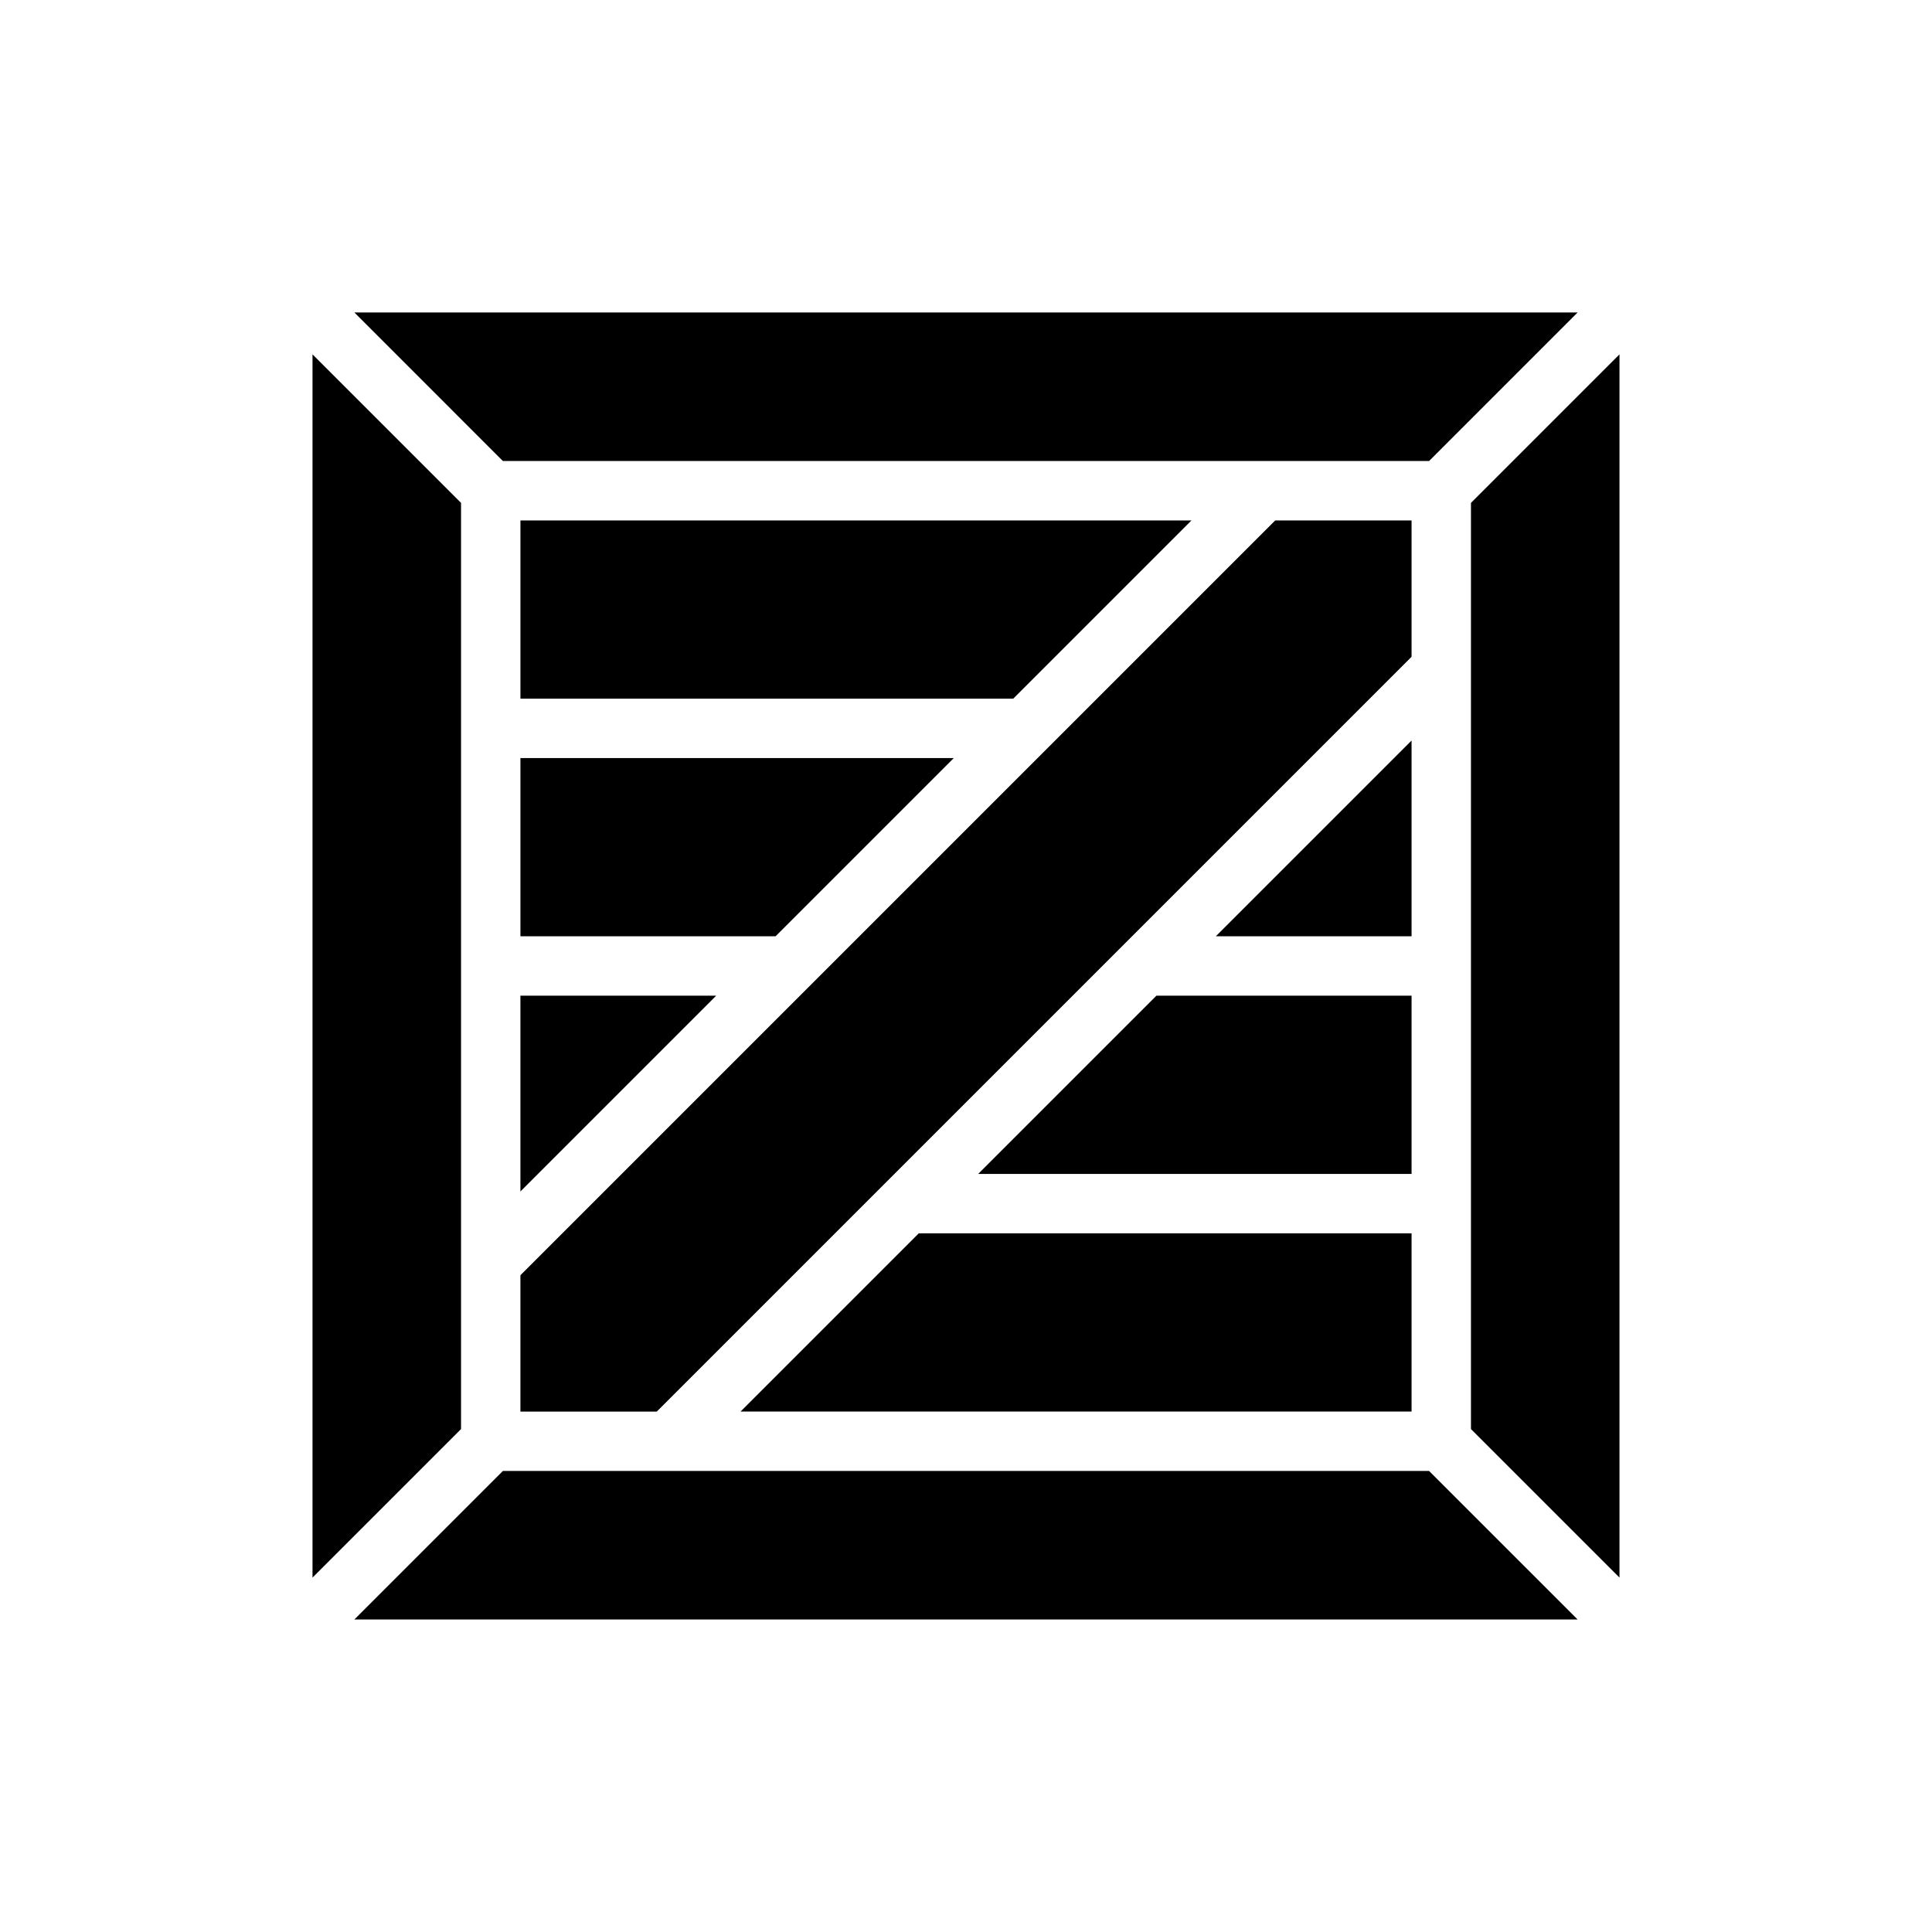 <?xml version="1.0" encoding="UTF-8"?>
<!-- Uploaded to: ICON Repo, www.iconrepo.com, Generator: ICON Repo Mixer Tools -->
<svg fill="#000000" width="800px" height="800px" version="1.1" viewBox="144 144 512 512" xmlns="http://www.w3.org/2000/svg">
 <g>
  <path d="m573.18 237.91v324.17l-39.359-39.359v-245.45z"/>
  <path d="m518.08 340.25v51.875h-51.875z"/>
  <path d="m518.08 407.87v47.23h-114.85l47.23-47.23z"/>
  <path d="m333.79 407.87-51.875 51.875v-51.875z"/>
  <path d="m518.08 470.85v47.23h-177.83l47.23-47.23z"/>
  <path d="m562.08 573.18h-324.17l39.359-39.359h245.45z"/>
  <path d="m518.08 281.92v36.133l-200.03 200.03h-36.133v-36.133l200.03-200.03z"/>
  <path d="m459.75 281.92-47.23 47.23h-130.6v-47.23z"/>
  <path d="m396.77 344.89-47.23 47.23h-67.621v-47.23z"/>
  <path d="m266.18 277.27v245.45l-39.363 39.359v-324.17z"/>
  <path d="m562.08 226.81-39.359 39.363h-245.45l-39.359-39.363z"/>
 </g>
</svg>